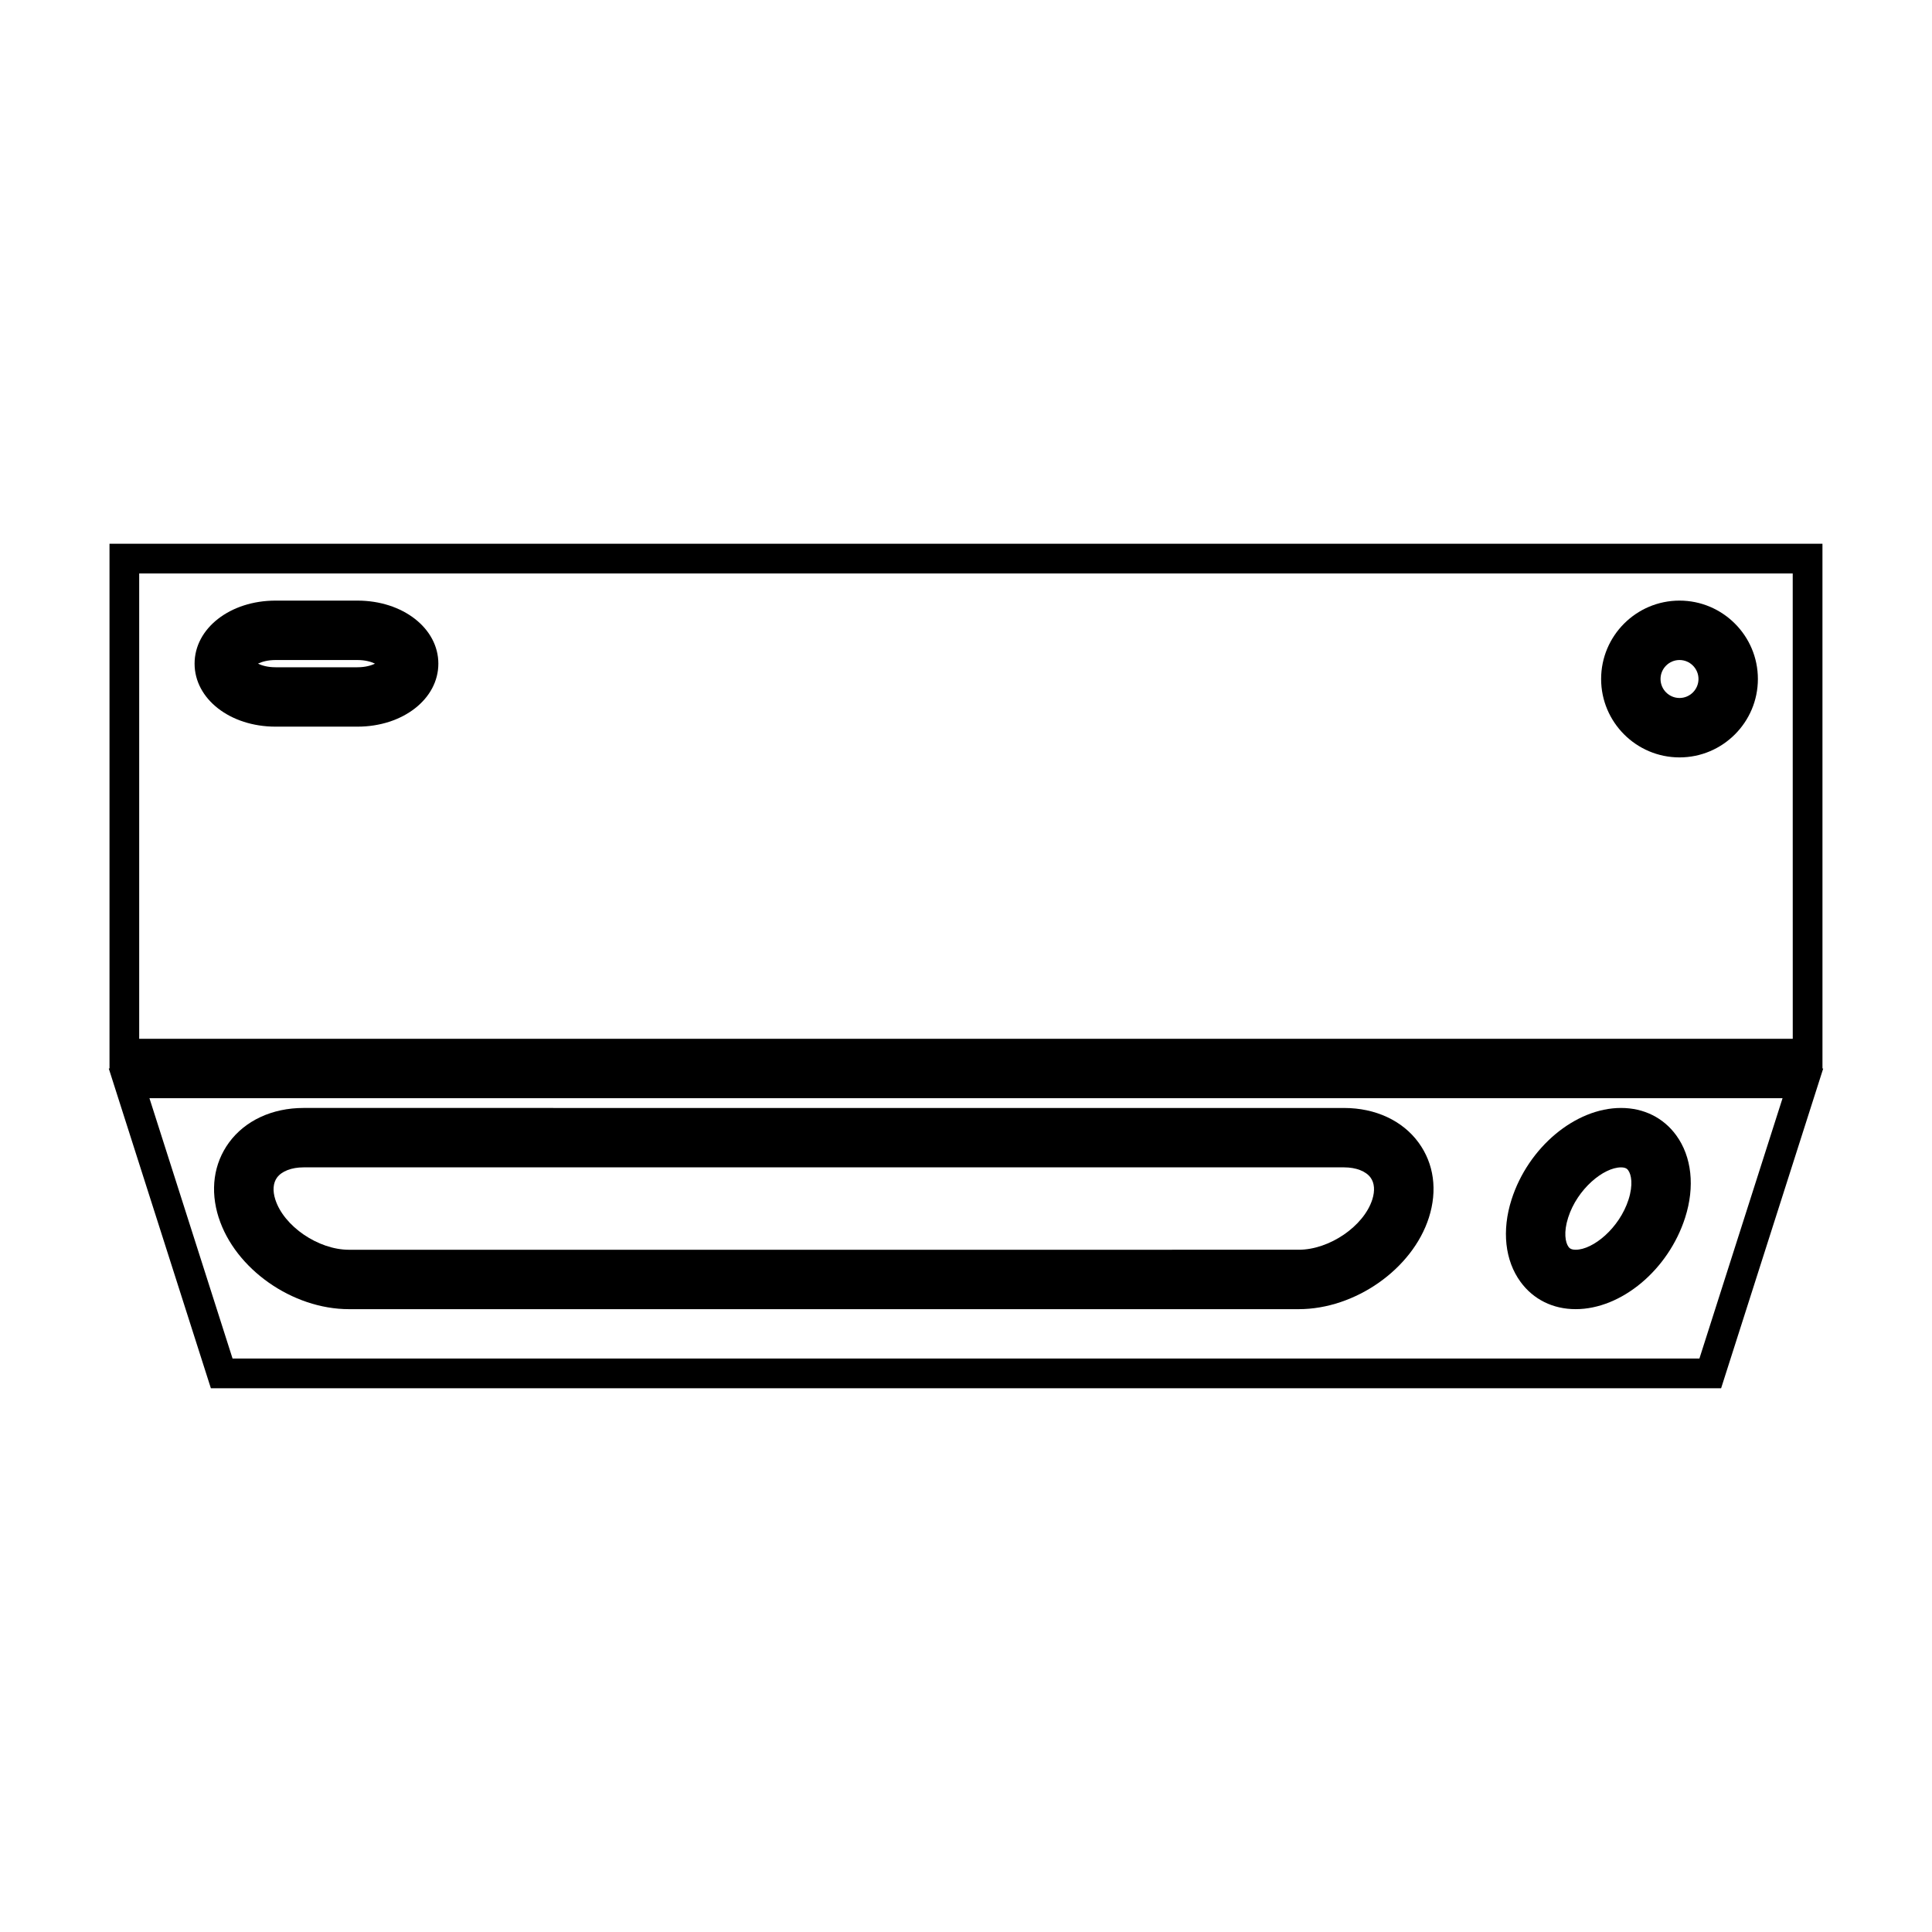 <?xml version="1.0" encoding="UTF-8"?>
<!-- Uploaded to: ICON Repo, www.iconrepo.com, Generator: ICON Repo Mixer Tools -->
<svg fill="#000000" width="800px" height="800px" version="1.1" viewBox="144 144 512 512" xmlns="http://www.w3.org/2000/svg">
 <g>
  <path d="m626.97 288.1h-453.95v139.06l-0.195 0.004 27.059 84.738h400.23l27.059-84.738h-0.199zm-32.609 215.93h-388.73l-22.027-68.996h432.79zm24.738-84.738h-438.21v-123.32h438.2z"/>
  <path d="m217.02 336.57h21.707c12.027 0 21.441-7.332 21.441-16.699 0-9.367-9.422-16.703-21.441-16.703h-21.707c-12.027 0-21.453 7.336-21.453 16.703 0 9.367 9.418 16.699 21.453 16.699zm0-17.656h21.707c2.09 0 3.656 0.473 4.656 0.961-1.004 0.484-2.566 0.957-4.656 0.957h-21.707c-2.094 0-3.656-0.473-4.66-0.957 1.004-0.488 2.566-0.961 4.66-0.961z"/>
  <path d="m589.09 344.72c11.449 0 20.77-9.32 20.77-20.777 0-11.457-9.316-20.777-20.77-20.777-11.457 0-20.777 9.32-20.777 20.777 0.004 11.457 9.324 20.777 20.777 20.777zm0-25.809c2.769 0 5.027 2.262 5.027 5.031 0 2.769-2.258 5.031-5.027 5.031-2.777 0-5.031-2.262-5.031-5.031 0-2.769 2.258-5.031 5.031-5.031z"/>
  <path d="m561.57 490.94c12.113 0 24.586-10.426 29.012-24.262 2.625-8.203 1.758-16.152-2.371-21.816-3.406-4.672-8.602-7.242-14.621-7.242-12.113 0-24.586 10.426-29.012 24.262-2.625 8.207-1.758 16.16 2.371 21.816 3.406 4.672 8.602 7.242 14.621 7.242zm-1.992-24.262c2.434-7.621 9.41-13.312 14.012-13.312 1.332 0 1.707 0.508 1.906 0.781 0.824 1.129 1.34 3.824 0.09 7.734-2.441 7.621-9.41 13.312-14.016 13.312-1.332 0-1.707-0.508-1.906-0.781-0.82-1.125-1.34-3.828-0.086-7.734z"/>
  <path d="m201.96 466.68c4.359 13.609 19.516 24.262 34.512 24.262h251.7c14.992 0 30.145-10.652 34.5-24.262 2.312-7.238 1.344-14.301-2.734-19.883-4.258-5.832-11.457-9.172-19.742-9.172l-275.77-0.004c-8.285 0-15.48 3.344-19.742 9.172-4.074 5.586-5.043 12.652-2.731 19.887zm15.449-10.602c1.238-1.695 3.867-2.715 7.023-2.715h275.76c3.16 0 5.789 1.012 7.027 2.719 1.035 1.422 1.195 3.481 0.453 5.801-2.266 7.094-11.383 13.312-19.5 13.312l-251.7 0.004c-8.125 0-17.238-6.223-19.512-13.312-0.75-2.324-0.582-4.391 0.449-5.809z"/>
 </g>
</svg>